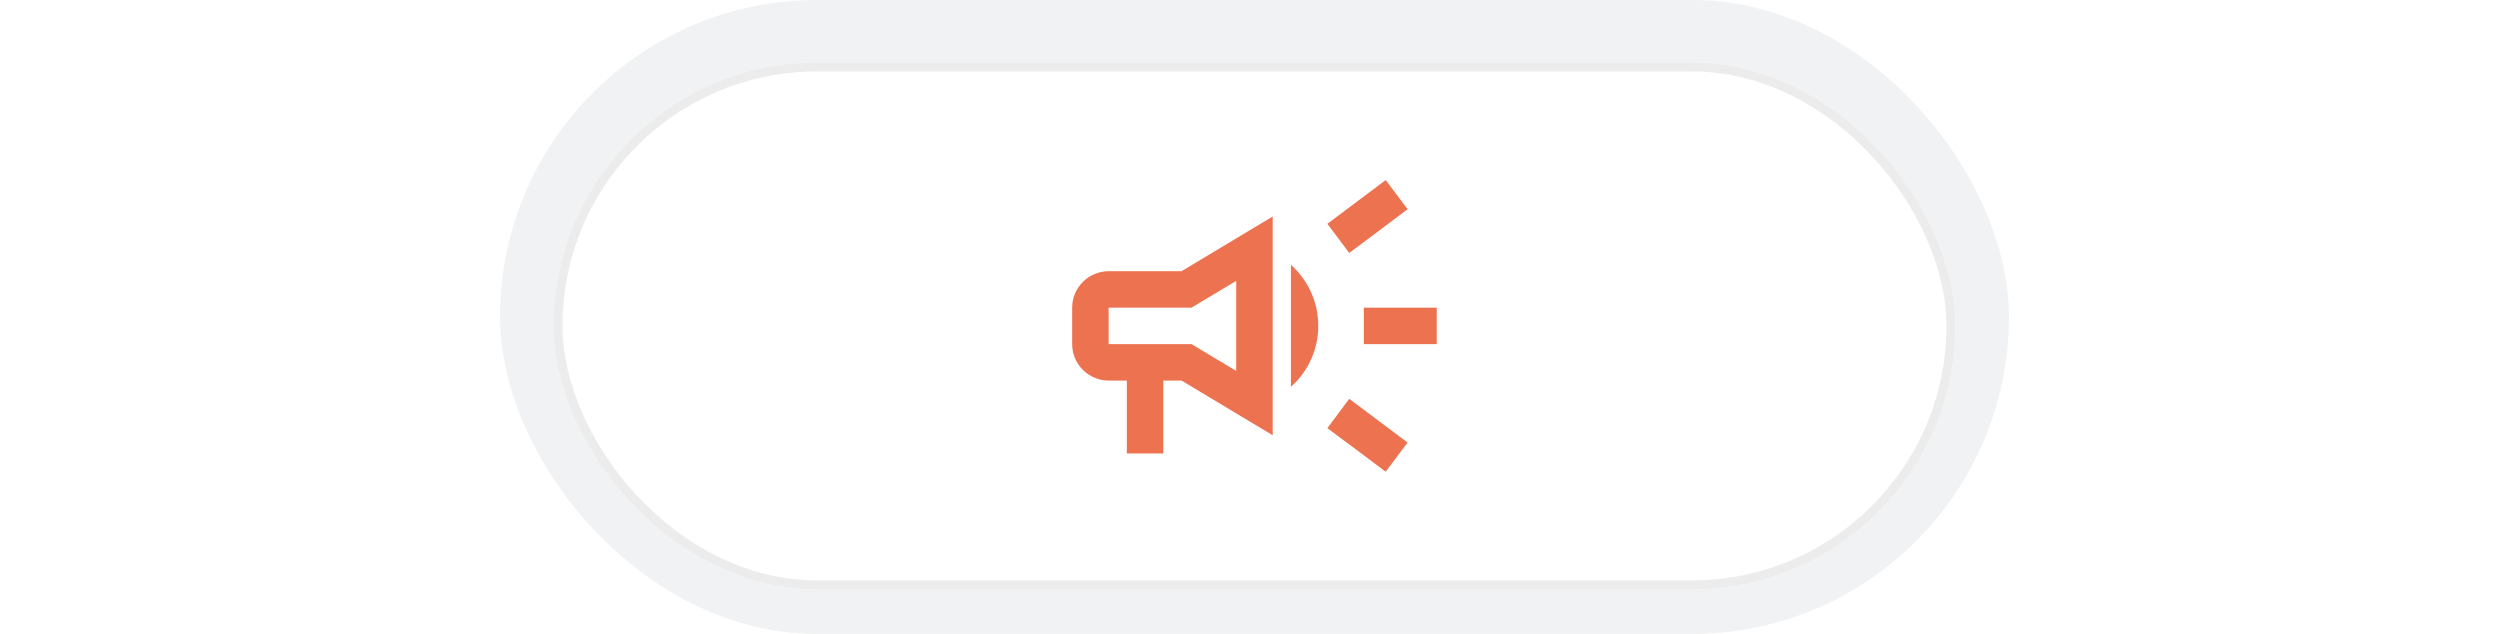 <svg width="280" height="71" viewBox="0 0 280 71" fill="none" xmlns="http://www.w3.org/2000/svg">
<rect x="56" width="169" height="71" rx="35.5" fill="#F1F2F3"/>
<g filter="url(#filter0_d_698_36703)">
<rect x="62" y="6" width="157" height="59" rx="29.5" fill="white"/>
<rect x="62.5" y="6.5" width="156" height="58" rx="29" stroke="#E4E4E4" stroke-opacity="0.7"/>
<path d="M152.749 33.458C152.749 34.826 152.749 36.174 152.749 37.541C155.199 37.541 158.384 37.541 160.915 37.541C160.915 36.174 160.915 34.826 160.915 33.458C158.384 33.458 155.199 33.458 152.749 33.458Z" fill="#ED7250"/>
<path d="M148.665 46.954C150.625 48.403 153.177 50.322 155.199 51.833C156.015 50.751 156.832 49.649 157.649 48.566C155.627 47.056 153.075 45.136 151.115 43.666C150.299 44.769 149.482 45.871 148.665 46.954Z" fill="#ED7250"/>
<path d="M157.649 22.433C156.832 21.351 156.015 20.249 155.199 19.166C153.177 20.677 150.625 22.596 148.665 24.067C149.482 25.149 150.299 26.251 151.115 27.333C153.075 25.863 155.627 23.964 157.649 22.433Z" fill="#ED7250"/>
<path d="M124.165 29.375C121.92 29.375 120.082 31.212 120.082 33.458V37.541C120.082 39.787 121.92 41.625 124.165 41.625H126.207V49.791H130.29V41.625H132.332L142.54 47.75V23.25L132.332 29.375H124.165ZM134.435 32.866L138.457 30.457V40.543L134.435 38.134L133.455 37.541H124.165V33.458H133.455L134.435 32.866Z" fill="#ED7250"/>
<path d="M147.645 35.5C147.645 32.784 146.46 30.334 144.582 28.66V42.319C146.46 40.665 147.645 38.215 147.645 35.5Z" fill="#ED7250"/>
</g>
<defs>
<filter id="filter0_d_698_36703" x="58" y="3" width="165" height="67" filterUnits="userSpaceOnUse" color-interpolation-filters="sRGB">
<feFlood flood-opacity="0" result="BackgroundImageFix"/>
<feColorMatrix in="SourceAlpha" type="matrix" values="0 0 0 0 0 0 0 0 0 0 0 0 0 0 0 0 0 0 127 0" result="hardAlpha"/>
<feOffset dy="1"/>
<feGaussianBlur stdDeviation="2"/>
<feComposite in2="hardAlpha" operator="out"/>
<feColorMatrix type="matrix" values="0 0 0 0 0.047 0 0 0 0 0.047 0 0 0 0 0.051 0 0 0 0.05 0"/>
<feBlend mode="normal" in2="BackgroundImageFix" result="effect1_dropShadow_698_36703"/>
<feBlend mode="normal" in="SourceGraphic" in2="effect1_dropShadow_698_36703" result="shape"/>
</filter>
</defs>
</svg>
